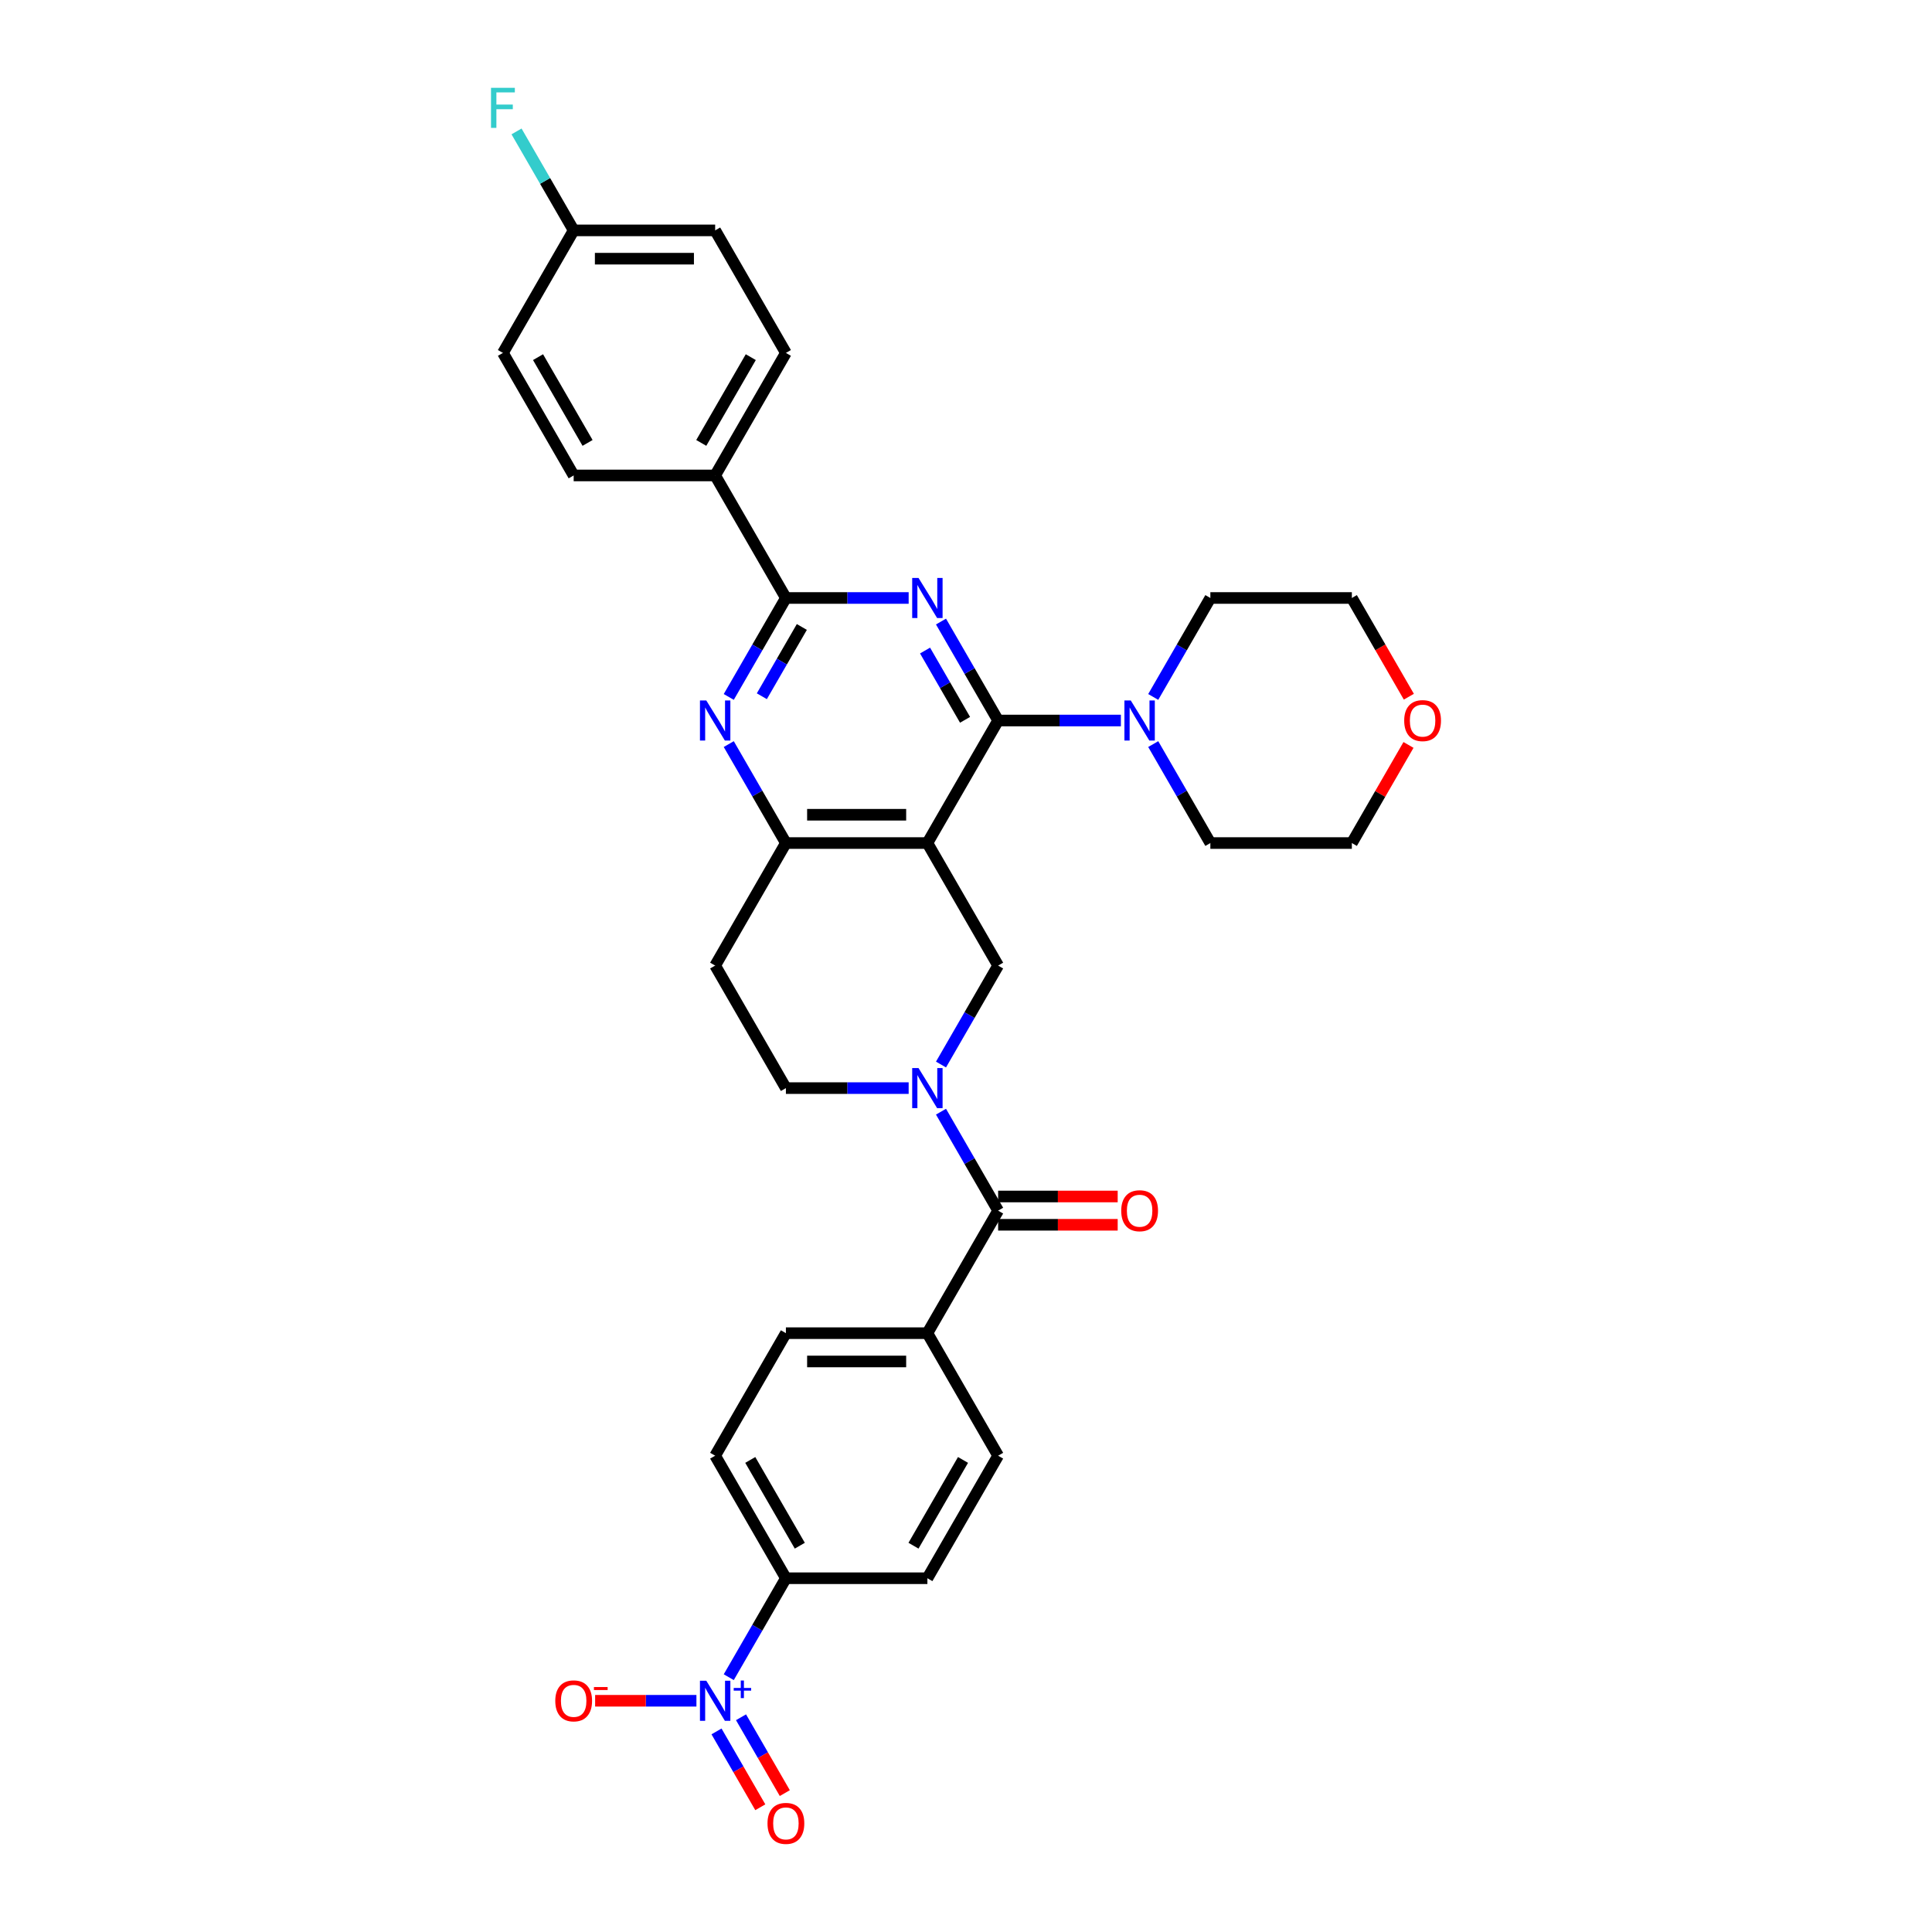 <?xml version='1.0' encoding='iso-8859-1'?>
<svg version='1.1' baseProfile='full'
              xmlns='http://www.w3.org/2000/svg'
                      xmlns:rdkit='http://www.rdkit.org/xml'
                      xmlns:xlink='http://www.w3.org/1999/xlink'
                  xml:space='preserve'
width='1000px' height='1000px' viewBox='0 0 1000 1000'>
<!-- END OF HEADER -->
<rect style='opacity:1.0;fill:#FFFFFF;stroke:none' width='1000' height='1000' x='0' y='0'> </rect>
<path class='bond-0' d='M 516.631,372.936 L 501.845,347.325' style='fill:none;fill-rule:evenodd;stroke:#000000;stroke-width:6px;stroke-linecap:butt;stroke-linejoin:miter;stroke-opacity:1' />
<path class='bond-0' d='M 501.845,347.325 L 487.059,321.714' style='fill:none;fill-rule:evenodd;stroke:#0000FF;stroke-width:6px;stroke-linecap:butt;stroke-linejoin:miter;stroke-opacity:1' />
<path class='bond-0' d='M 499.511,372.576 L 489.161,354.648' style='fill:none;fill-rule:evenodd;stroke:#000000;stroke-width:6px;stroke-linecap:butt;stroke-linejoin:miter;stroke-opacity:1' />
<path class='bond-0' d='M 489.161,354.648 L 478.81,336.721' style='fill:none;fill-rule:evenodd;stroke:#0000FF;stroke-width:6px;stroke-linecap:butt;stroke-linejoin:miter;stroke-opacity:1' />
<path class='bond-1' d='M 516.631,372.936 L 480.015,436.358' style='fill:none;fill-rule:evenodd;stroke:#000000;stroke-width:6px;stroke-linecap:butt;stroke-linejoin:miter;stroke-opacity:1' />
<path class='bond-9' d='M 516.631,372.936 L 548.4,372.936' style='fill:none;fill-rule:evenodd;stroke:#000000;stroke-width:6px;stroke-linecap:butt;stroke-linejoin:miter;stroke-opacity:1' />
<path class='bond-9' d='M 548.4,372.936 L 580.169,372.936' style='fill:none;fill-rule:evenodd;stroke:#0000FF;stroke-width:6px;stroke-linecap:butt;stroke-linejoin:miter;stroke-opacity:1' />
<path class='bond-3' d='M 470.318,309.514 L 438.55,309.514' style='fill:none;fill-rule:evenodd;stroke:#0000FF;stroke-width:6px;stroke-linecap:butt;stroke-linejoin:miter;stroke-opacity:1' />
<path class='bond-3' d='M 438.55,309.514 L 406.781,309.514' style='fill:none;fill-rule:evenodd;stroke:#000000;stroke-width:6px;stroke-linecap:butt;stroke-linejoin:miter;stroke-opacity:1' />
<path class='bond-6' d='M 480.015,436.358 L 406.781,436.358' style='fill:none;fill-rule:evenodd;stroke:#000000;stroke-width:6px;stroke-linecap:butt;stroke-linejoin:miter;stroke-opacity:1' />
<path class='bond-6' d='M 469.029,421.711 L 417.766,421.711' style='fill:none;fill-rule:evenodd;stroke:#000000;stroke-width:6px;stroke-linecap:butt;stroke-linejoin:miter;stroke-opacity:1' />
<path class='bond-7' d='M 480.015,436.358 L 516.631,499.78' style='fill:none;fill-rule:evenodd;stroke:#000000;stroke-width:6px;stroke-linecap:butt;stroke-linejoin:miter;stroke-opacity:1' />
<path class='bond-2' d='M 487.059,551.002 L 501.845,525.391' style='fill:none;fill-rule:evenodd;stroke:#0000FF;stroke-width:6px;stroke-linecap:butt;stroke-linejoin:miter;stroke-opacity:1' />
<path class='bond-2' d='M 501.845,525.391 L 516.631,499.78' style='fill:none;fill-rule:evenodd;stroke:#000000;stroke-width:6px;stroke-linecap:butt;stroke-linejoin:miter;stroke-opacity:1' />
<path class='bond-8' d='M 487.059,575.403 L 501.845,601.014' style='fill:none;fill-rule:evenodd;stroke:#0000FF;stroke-width:6px;stroke-linecap:butt;stroke-linejoin:miter;stroke-opacity:1' />
<path class='bond-8' d='M 501.845,601.014 L 516.631,626.625' style='fill:none;fill-rule:evenodd;stroke:#000000;stroke-width:6px;stroke-linecap:butt;stroke-linejoin:miter;stroke-opacity:1' />
<path class='bond-35' d='M 470.318,563.203 L 438.55,563.203' style='fill:none;fill-rule:evenodd;stroke:#0000FF;stroke-width:6px;stroke-linecap:butt;stroke-linejoin:miter;stroke-opacity:1' />
<path class='bond-35' d='M 438.55,563.203 L 406.781,563.203' style='fill:none;fill-rule:evenodd;stroke:#000000;stroke-width:6px;stroke-linecap:butt;stroke-linejoin:miter;stroke-opacity:1' />
<path class='bond-5' d='M 406.781,309.514 L 391.994,335.124' style='fill:none;fill-rule:evenodd;stroke:#000000;stroke-width:6px;stroke-linecap:butt;stroke-linejoin:miter;stroke-opacity:1' />
<path class='bond-5' d='M 391.994,335.124 L 377.208,360.735' style='fill:none;fill-rule:evenodd;stroke:#0000FF;stroke-width:6px;stroke-linecap:butt;stroke-linejoin:miter;stroke-opacity:1' />
<path class='bond-5' d='M 415.029,324.52 L 404.679,342.448' style='fill:none;fill-rule:evenodd;stroke:#000000;stroke-width:6px;stroke-linecap:butt;stroke-linejoin:miter;stroke-opacity:1' />
<path class='bond-5' d='M 404.679,342.448 L 394.328,360.375' style='fill:none;fill-rule:evenodd;stroke:#0000FF;stroke-width:6px;stroke-linecap:butt;stroke-linejoin:miter;stroke-opacity:1' />
<path class='bond-12' d='M 406.781,309.514 L 370.164,246.091' style='fill:none;fill-rule:evenodd;stroke:#000000;stroke-width:6px;stroke-linecap:butt;stroke-linejoin:miter;stroke-opacity:1' />
<path class='bond-4' d='M 377.208,868.113 L 391.994,842.502' style='fill:none;fill-rule:evenodd;stroke:#0000FF;stroke-width:6px;stroke-linecap:butt;stroke-linejoin:miter;stroke-opacity:1' />
<path class='bond-4' d='M 391.994,842.502 L 406.781,816.892' style='fill:none;fill-rule:evenodd;stroke:#000000;stroke-width:6px;stroke-linecap:butt;stroke-linejoin:miter;stroke-opacity:1' />
<path class='bond-15' d='M 360.468,880.314 L 334.253,880.314' style='fill:none;fill-rule:evenodd;stroke:#0000FF;stroke-width:6px;stroke-linecap:butt;stroke-linejoin:miter;stroke-opacity:1' />
<path class='bond-15' d='M 334.253,880.314 L 308.039,880.314' style='fill:none;fill-rule:evenodd;stroke:#FF0000;stroke-width:6px;stroke-linecap:butt;stroke-linejoin:miter;stroke-opacity:1' />
<path class='bond-16' d='M 370.866,896.176 L 382.198,915.804' style='fill:none;fill-rule:evenodd;stroke:#0000FF;stroke-width:6px;stroke-linecap:butt;stroke-linejoin:miter;stroke-opacity:1' />
<path class='bond-16' d='M 382.198,915.804 L 393.53,935.432' style='fill:none;fill-rule:evenodd;stroke:#FF0000;stroke-width:6px;stroke-linecap:butt;stroke-linejoin:miter;stroke-opacity:1' />
<path class='bond-16' d='M 383.55,888.853 L 394.882,908.481' style='fill:none;fill-rule:evenodd;stroke:#0000FF;stroke-width:6px;stroke-linecap:butt;stroke-linejoin:miter;stroke-opacity:1' />
<path class='bond-16' d='M 394.882,908.481 L 406.215,928.109' style='fill:none;fill-rule:evenodd;stroke:#FF0000;stroke-width:6px;stroke-linecap:butt;stroke-linejoin:miter;stroke-opacity:1' />
<path class='bond-33' d='M 377.208,385.137 L 391.994,410.747' style='fill:none;fill-rule:evenodd;stroke:#0000FF;stroke-width:6px;stroke-linecap:butt;stroke-linejoin:miter;stroke-opacity:1' />
<path class='bond-33' d='M 391.994,410.747 L 406.781,436.358' style='fill:none;fill-rule:evenodd;stroke:#000000;stroke-width:6px;stroke-linecap:butt;stroke-linejoin:miter;stroke-opacity:1' />
<path class='bond-11' d='M 406.781,436.358 L 370.164,499.78' style='fill:none;fill-rule:evenodd;stroke:#000000;stroke-width:6px;stroke-linecap:butt;stroke-linejoin:miter;stroke-opacity:1' />
<path class='bond-14' d='M 516.631,626.625 L 480.015,690.047' style='fill:none;fill-rule:evenodd;stroke:#000000;stroke-width:6px;stroke-linecap:butt;stroke-linejoin:miter;stroke-opacity:1' />
<path class='bond-17' d='M 516.631,633.948 L 547.573,633.948' style='fill:none;fill-rule:evenodd;stroke:#000000;stroke-width:6px;stroke-linecap:butt;stroke-linejoin:miter;stroke-opacity:1' />
<path class='bond-17' d='M 547.573,633.948 L 578.514,633.948' style='fill:none;fill-rule:evenodd;stroke:#FF0000;stroke-width:6px;stroke-linecap:butt;stroke-linejoin:miter;stroke-opacity:1' />
<path class='bond-17' d='M 516.631,619.301 L 547.573,619.301' style='fill:none;fill-rule:evenodd;stroke:#000000;stroke-width:6px;stroke-linecap:butt;stroke-linejoin:miter;stroke-opacity:1' />
<path class='bond-17' d='M 547.573,619.301 L 578.514,619.301' style='fill:none;fill-rule:evenodd;stroke:#FF0000;stroke-width:6px;stroke-linecap:butt;stroke-linejoin:miter;stroke-opacity:1' />
<path class='bond-29' d='M 596.909,360.735 L 611.696,335.124' style='fill:none;fill-rule:evenodd;stroke:#0000FF;stroke-width:6px;stroke-linecap:butt;stroke-linejoin:miter;stroke-opacity:1' />
<path class='bond-29' d='M 611.696,335.124 L 626.482,309.514' style='fill:none;fill-rule:evenodd;stroke:#000000;stroke-width:6px;stroke-linecap:butt;stroke-linejoin:miter;stroke-opacity:1' />
<path class='bond-30' d='M 596.909,385.137 L 611.696,410.747' style='fill:none;fill-rule:evenodd;stroke:#0000FF;stroke-width:6px;stroke-linecap:butt;stroke-linejoin:miter;stroke-opacity:1' />
<path class='bond-30' d='M 611.696,410.747 L 626.482,436.358' style='fill:none;fill-rule:evenodd;stroke:#000000;stroke-width:6px;stroke-linecap:butt;stroke-linejoin:miter;stroke-opacity:1' />
<path class='bond-10' d='M 406.781,816.892 L 370.164,753.469' style='fill:none;fill-rule:evenodd;stroke:#000000;stroke-width:6px;stroke-linecap:butt;stroke-linejoin:miter;stroke-opacity:1' />
<path class='bond-10' d='M 413.973,800.055 L 388.341,755.659' style='fill:none;fill-rule:evenodd;stroke:#000000;stroke-width:6px;stroke-linecap:butt;stroke-linejoin:miter;stroke-opacity:1' />
<path class='bond-37' d='M 406.781,816.892 L 480.015,816.892' style='fill:none;fill-rule:evenodd;stroke:#000000;stroke-width:6px;stroke-linecap:butt;stroke-linejoin:miter;stroke-opacity:1' />
<path class='bond-13' d='M 370.164,499.78 L 406.781,563.203' style='fill:none;fill-rule:evenodd;stroke:#000000;stroke-width:6px;stroke-linecap:butt;stroke-linejoin:miter;stroke-opacity:1' />
<path class='bond-23' d='M 370.164,246.091 L 406.781,182.669' style='fill:none;fill-rule:evenodd;stroke:#000000;stroke-width:6px;stroke-linecap:butt;stroke-linejoin:miter;stroke-opacity:1' />
<path class='bond-23' d='M 362.972,229.255 L 388.604,184.859' style='fill:none;fill-rule:evenodd;stroke:#000000;stroke-width:6px;stroke-linecap:butt;stroke-linejoin:miter;stroke-opacity:1' />
<path class='bond-24' d='M 370.164,246.091 L 296.93,246.091' style='fill:none;fill-rule:evenodd;stroke:#000000;stroke-width:6px;stroke-linecap:butt;stroke-linejoin:miter;stroke-opacity:1' />
<path class='bond-20' d='M 480.015,690.047 L 516.631,753.469' style='fill:none;fill-rule:evenodd;stroke:#000000;stroke-width:6px;stroke-linecap:butt;stroke-linejoin:miter;stroke-opacity:1' />
<path class='bond-21' d='M 480.015,690.047 L 406.781,690.047' style='fill:none;fill-rule:evenodd;stroke:#000000;stroke-width:6px;stroke-linecap:butt;stroke-linejoin:miter;stroke-opacity:1' />
<path class='bond-21' d='M 469.029,704.694 L 417.766,704.694' style='fill:none;fill-rule:evenodd;stroke:#000000;stroke-width:6px;stroke-linecap:butt;stroke-linejoin:miter;stroke-opacity:1' />
<path class='bond-18' d='M 370.164,753.469 L 406.781,690.047' style='fill:none;fill-rule:evenodd;stroke:#000000;stroke-width:6px;stroke-linecap:butt;stroke-linejoin:miter;stroke-opacity:1' />
<path class='bond-19' d='M 480.015,816.892 L 516.631,753.469' style='fill:none;fill-rule:evenodd;stroke:#000000;stroke-width:6px;stroke-linecap:butt;stroke-linejoin:miter;stroke-opacity:1' />
<path class='bond-19' d='M 472.823,800.055 L 498.454,755.659' style='fill:none;fill-rule:evenodd;stroke:#000000;stroke-width:6px;stroke-linecap:butt;stroke-linejoin:miter;stroke-opacity:1' />
<path class='bond-22' d='M 729.035,385.576 L 714.375,410.967' style='fill:none;fill-rule:evenodd;stroke:#FF0000;stroke-width:6px;stroke-linecap:butt;stroke-linejoin:miter;stroke-opacity:1' />
<path class='bond-22' d='M 714.375,410.967 L 699.716,436.358' style='fill:none;fill-rule:evenodd;stroke:#000000;stroke-width:6px;stroke-linecap:butt;stroke-linejoin:miter;stroke-opacity:1' />
<path class='bond-34' d='M 729.221,360.618 L 714.468,335.066' style='fill:none;fill-rule:evenodd;stroke:#FF0000;stroke-width:6px;stroke-linecap:butt;stroke-linejoin:miter;stroke-opacity:1' />
<path class='bond-34' d='M 714.468,335.066 L 699.716,309.514' style='fill:none;fill-rule:evenodd;stroke:#000000;stroke-width:6px;stroke-linecap:butt;stroke-linejoin:miter;stroke-opacity:1' />
<path class='bond-26' d='M 406.781,182.669 L 370.164,119.247' style='fill:none;fill-rule:evenodd;stroke:#000000;stroke-width:6px;stroke-linecap:butt;stroke-linejoin:miter;stroke-opacity:1' />
<path class='bond-27' d='M 296.93,246.091 L 260.313,182.669' style='fill:none;fill-rule:evenodd;stroke:#000000;stroke-width:6px;stroke-linecap:butt;stroke-linejoin:miter;stroke-opacity:1' />
<path class='bond-27' d='M 304.122,229.255 L 278.49,184.859' style='fill:none;fill-rule:evenodd;stroke:#000000;stroke-width:6px;stroke-linecap:butt;stroke-linejoin:miter;stroke-opacity:1' />
<path class='bond-25' d='M 296.93,119.247 L 370.164,119.247' style='fill:none;fill-rule:evenodd;stroke:#000000;stroke-width:6px;stroke-linecap:butt;stroke-linejoin:miter;stroke-opacity:1' />
<path class='bond-25' d='M 307.915,133.893 L 359.179,133.893' style='fill:none;fill-rule:evenodd;stroke:#000000;stroke-width:6px;stroke-linecap:butt;stroke-linejoin:miter;stroke-opacity:1' />
<path class='bond-28' d='M 296.93,119.247 L 282.144,93.636' style='fill:none;fill-rule:evenodd;stroke:#000000;stroke-width:6px;stroke-linecap:butt;stroke-linejoin:miter;stroke-opacity:1' />
<path class='bond-28' d='M 282.144,93.636 L 267.357,68.025' style='fill:none;fill-rule:evenodd;stroke:#33CCCC;stroke-width:6px;stroke-linecap:butt;stroke-linejoin:miter;stroke-opacity:1' />
<path class='bond-36' d='M 296.93,119.247 L 260.313,182.669' style='fill:none;fill-rule:evenodd;stroke:#000000;stroke-width:6px;stroke-linecap:butt;stroke-linejoin:miter;stroke-opacity:1' />
<path class='bond-32' d='M 626.482,309.514 L 699.716,309.514' style='fill:none;fill-rule:evenodd;stroke:#000000;stroke-width:6px;stroke-linecap:butt;stroke-linejoin:miter;stroke-opacity:1' />
<path class='bond-31' d='M 626.482,436.358 L 699.716,436.358' style='fill:none;fill-rule:evenodd;stroke:#000000;stroke-width:6px;stroke-linecap:butt;stroke-linejoin:miter;stroke-opacity:1' />
<path  class='atom-1' d='M 475.43 299.144
L 482.226 310.129
Q 482.9 311.213, 483.984 313.175
Q 485.068 315.138, 485.126 315.255
L 485.126 299.144
L 487.88 299.144
L 487.88 319.883
L 485.038 319.883
L 477.744 307.873
Q 476.895 306.467, 475.987 304.856
Q 475.108 303.245, 474.844 302.747
L 474.844 319.883
L 472.149 319.883
L 472.149 299.144
L 475.43 299.144
' fill='#0000FF'/>
<path  class='atom-3' d='M 475.43 552.833
L 482.226 563.818
Q 482.9 564.902, 483.984 566.864
Q 485.068 568.827, 485.126 568.944
L 485.126 552.833
L 487.88 552.833
L 487.88 573.572
L 485.038 573.572
L 477.744 561.562
Q 476.895 560.156, 475.987 558.545
Q 475.108 556.934, 474.844 556.436
L 474.844 573.572
L 472.149 573.572
L 472.149 552.833
L 475.43 552.833
' fill='#0000FF'/>
<path  class='atom-5' d='M 365.579 869.944
L 372.376 880.929
Q 373.049 882.013, 374.133 883.976
Q 375.217 885.938, 375.276 886.055
L 375.276 869.944
L 378.029 869.944
L 378.029 890.684
L 375.188 890.684
L 367.894 878.673
Q 367.044 877.267, 366.136 875.656
Q 365.257 874.045, 364.994 873.547
L 364.994 890.684
L 362.299 890.684
L 362.299 869.944
L 365.579 869.944
' fill='#0000FF'/>
<path  class='atom-5' d='M 379.769 873.682
L 383.423 873.682
L 383.423 869.835
L 385.047 869.835
L 385.047 873.682
L 388.798 873.682
L 388.798 875.074
L 385.047 875.074
L 385.047 878.941
L 383.423 878.941
L 383.423 875.074
L 379.769 875.074
L 379.769 873.682
' fill='#0000FF'/>
<path  class='atom-6' d='M 365.579 362.566
L 372.376 373.551
Q 373.049 374.635, 374.133 376.597
Q 375.217 378.56, 375.276 378.677
L 375.276 362.566
L 378.029 362.566
L 378.029 383.306
L 375.188 383.306
L 367.894 371.295
Q 367.044 369.889, 366.136 368.278
Q 365.257 366.667, 364.994 366.169
L 364.994 383.306
L 362.299 383.306
L 362.299 362.566
L 365.579 362.566
' fill='#0000FF'/>
<path  class='atom-10' d='M 585.281 362.566
L 592.077 373.551
Q 592.751 374.635, 593.834 376.597
Q 594.918 378.56, 594.977 378.677
L 594.977 362.566
L 597.73 362.566
L 597.73 383.306
L 594.889 383.306
L 587.595 371.295
Q 586.745 369.889, 585.837 368.278
Q 584.958 366.667, 584.695 366.169
L 584.695 383.306
L 582 383.306
L 582 362.566
L 585.281 362.566
' fill='#0000FF'/>
<path  class='atom-16' d='M 287.41 880.372
Q 287.41 875.393, 289.87 872.61
Q 292.331 869.827, 296.93 869.827
Q 301.529 869.827, 303.99 872.61
Q 306.451 875.393, 306.451 880.372
Q 306.451 885.411, 303.961 888.282
Q 301.471 891.123, 296.93 891.123
Q 292.36 891.123, 289.87 888.282
Q 287.41 885.44, 287.41 880.372
M 296.93 888.78
Q 300.094 888.78, 301.793 886.671
Q 303.521 884.532, 303.521 880.372
Q 303.521 876.301, 301.793 874.25
Q 300.094 872.17, 296.93 872.17
Q 293.767 872.17, 292.038 874.221
Q 290.339 876.271, 290.339 880.372
Q 290.339 884.561, 292.038 886.671
Q 293.767 888.78, 296.93 888.78
' fill='#FF0000'/>
<path  class='atom-16' d='M 307.417 873.212
L 314.513 873.212
L 314.513 874.759
L 307.417 874.759
L 307.417 873.212
' fill='#FF0000'/>
<path  class='atom-17' d='M 397.26 943.795
Q 397.26 938.815, 399.721 936.032
Q 402.182 933.249, 406.781 933.249
Q 411.38 933.249, 413.841 936.032
Q 416.301 938.815, 416.301 943.795
Q 416.301 948.833, 413.811 951.704
Q 411.321 954.545, 406.781 954.545
Q 402.211 954.545, 399.721 951.704
Q 397.26 948.863, 397.26 943.795
M 406.781 952.202
Q 409.944 952.202, 411.644 950.093
Q 413.372 947.954, 413.372 943.795
Q 413.372 939.723, 411.644 937.672
Q 409.944 935.593, 406.781 935.593
Q 403.617 935.593, 401.889 937.643
Q 400.19 939.694, 400.19 943.795
Q 400.19 947.984, 401.889 950.093
Q 403.617 952.202, 406.781 952.202
' fill='#FF0000'/>
<path  class='atom-18' d='M 580.345 626.683
Q 580.345 621.704, 582.805 618.921
Q 585.266 616.138, 589.865 616.138
Q 594.464 616.138, 596.925 618.921
Q 599.385 621.704, 599.385 626.683
Q 599.385 631.722, 596.896 634.593
Q 594.406 637.434, 589.865 637.434
Q 585.295 637.434, 582.805 634.593
Q 580.345 631.751, 580.345 626.683
M 589.865 635.091
Q 593.029 635.091, 594.728 632.982
Q 596.456 630.843, 596.456 626.683
Q 596.456 622.612, 594.728 620.561
Q 593.029 618.481, 589.865 618.481
Q 586.701 618.481, 584.973 620.532
Q 583.274 622.582, 583.274 626.683
Q 583.274 630.872, 584.973 632.982
Q 586.701 635.091, 589.865 635.091
' fill='#FF0000'/>
<path  class='atom-23' d='M 726.812 372.994
Q 726.812 368.014, 729.273 365.232
Q 731.733 362.449, 736.333 362.449
Q 740.932 362.449, 743.392 365.232
Q 745.853 368.014, 745.853 372.994
Q 745.853 378.033, 743.363 380.904
Q 740.873 383.745, 736.333 383.745
Q 731.763 383.745, 729.273 380.904
Q 726.812 378.062, 726.812 372.994
M 736.333 381.402
Q 739.496 381.402, 741.195 379.292
Q 742.924 377.154, 742.924 372.994
Q 742.924 368.923, 741.195 366.872
Q 739.496 364.792, 736.333 364.792
Q 733.169 364.792, 731.441 366.843
Q 729.742 368.893, 729.742 372.994
Q 729.742 377.183, 731.441 379.292
Q 733.169 381.402, 736.333 381.402
' fill='#FF0000'/>
<path  class='atom-29' d='M 254.147 45.455
L 266.48 45.455
L 266.48 47.827
L 256.93 47.827
L 256.93 54.125
L 265.425 54.125
L 265.425 56.528
L 256.93 56.528
L 256.93 66.194
L 254.147 66.194
L 254.147 45.455
' fill='#33CCCC'/>
</svg>
